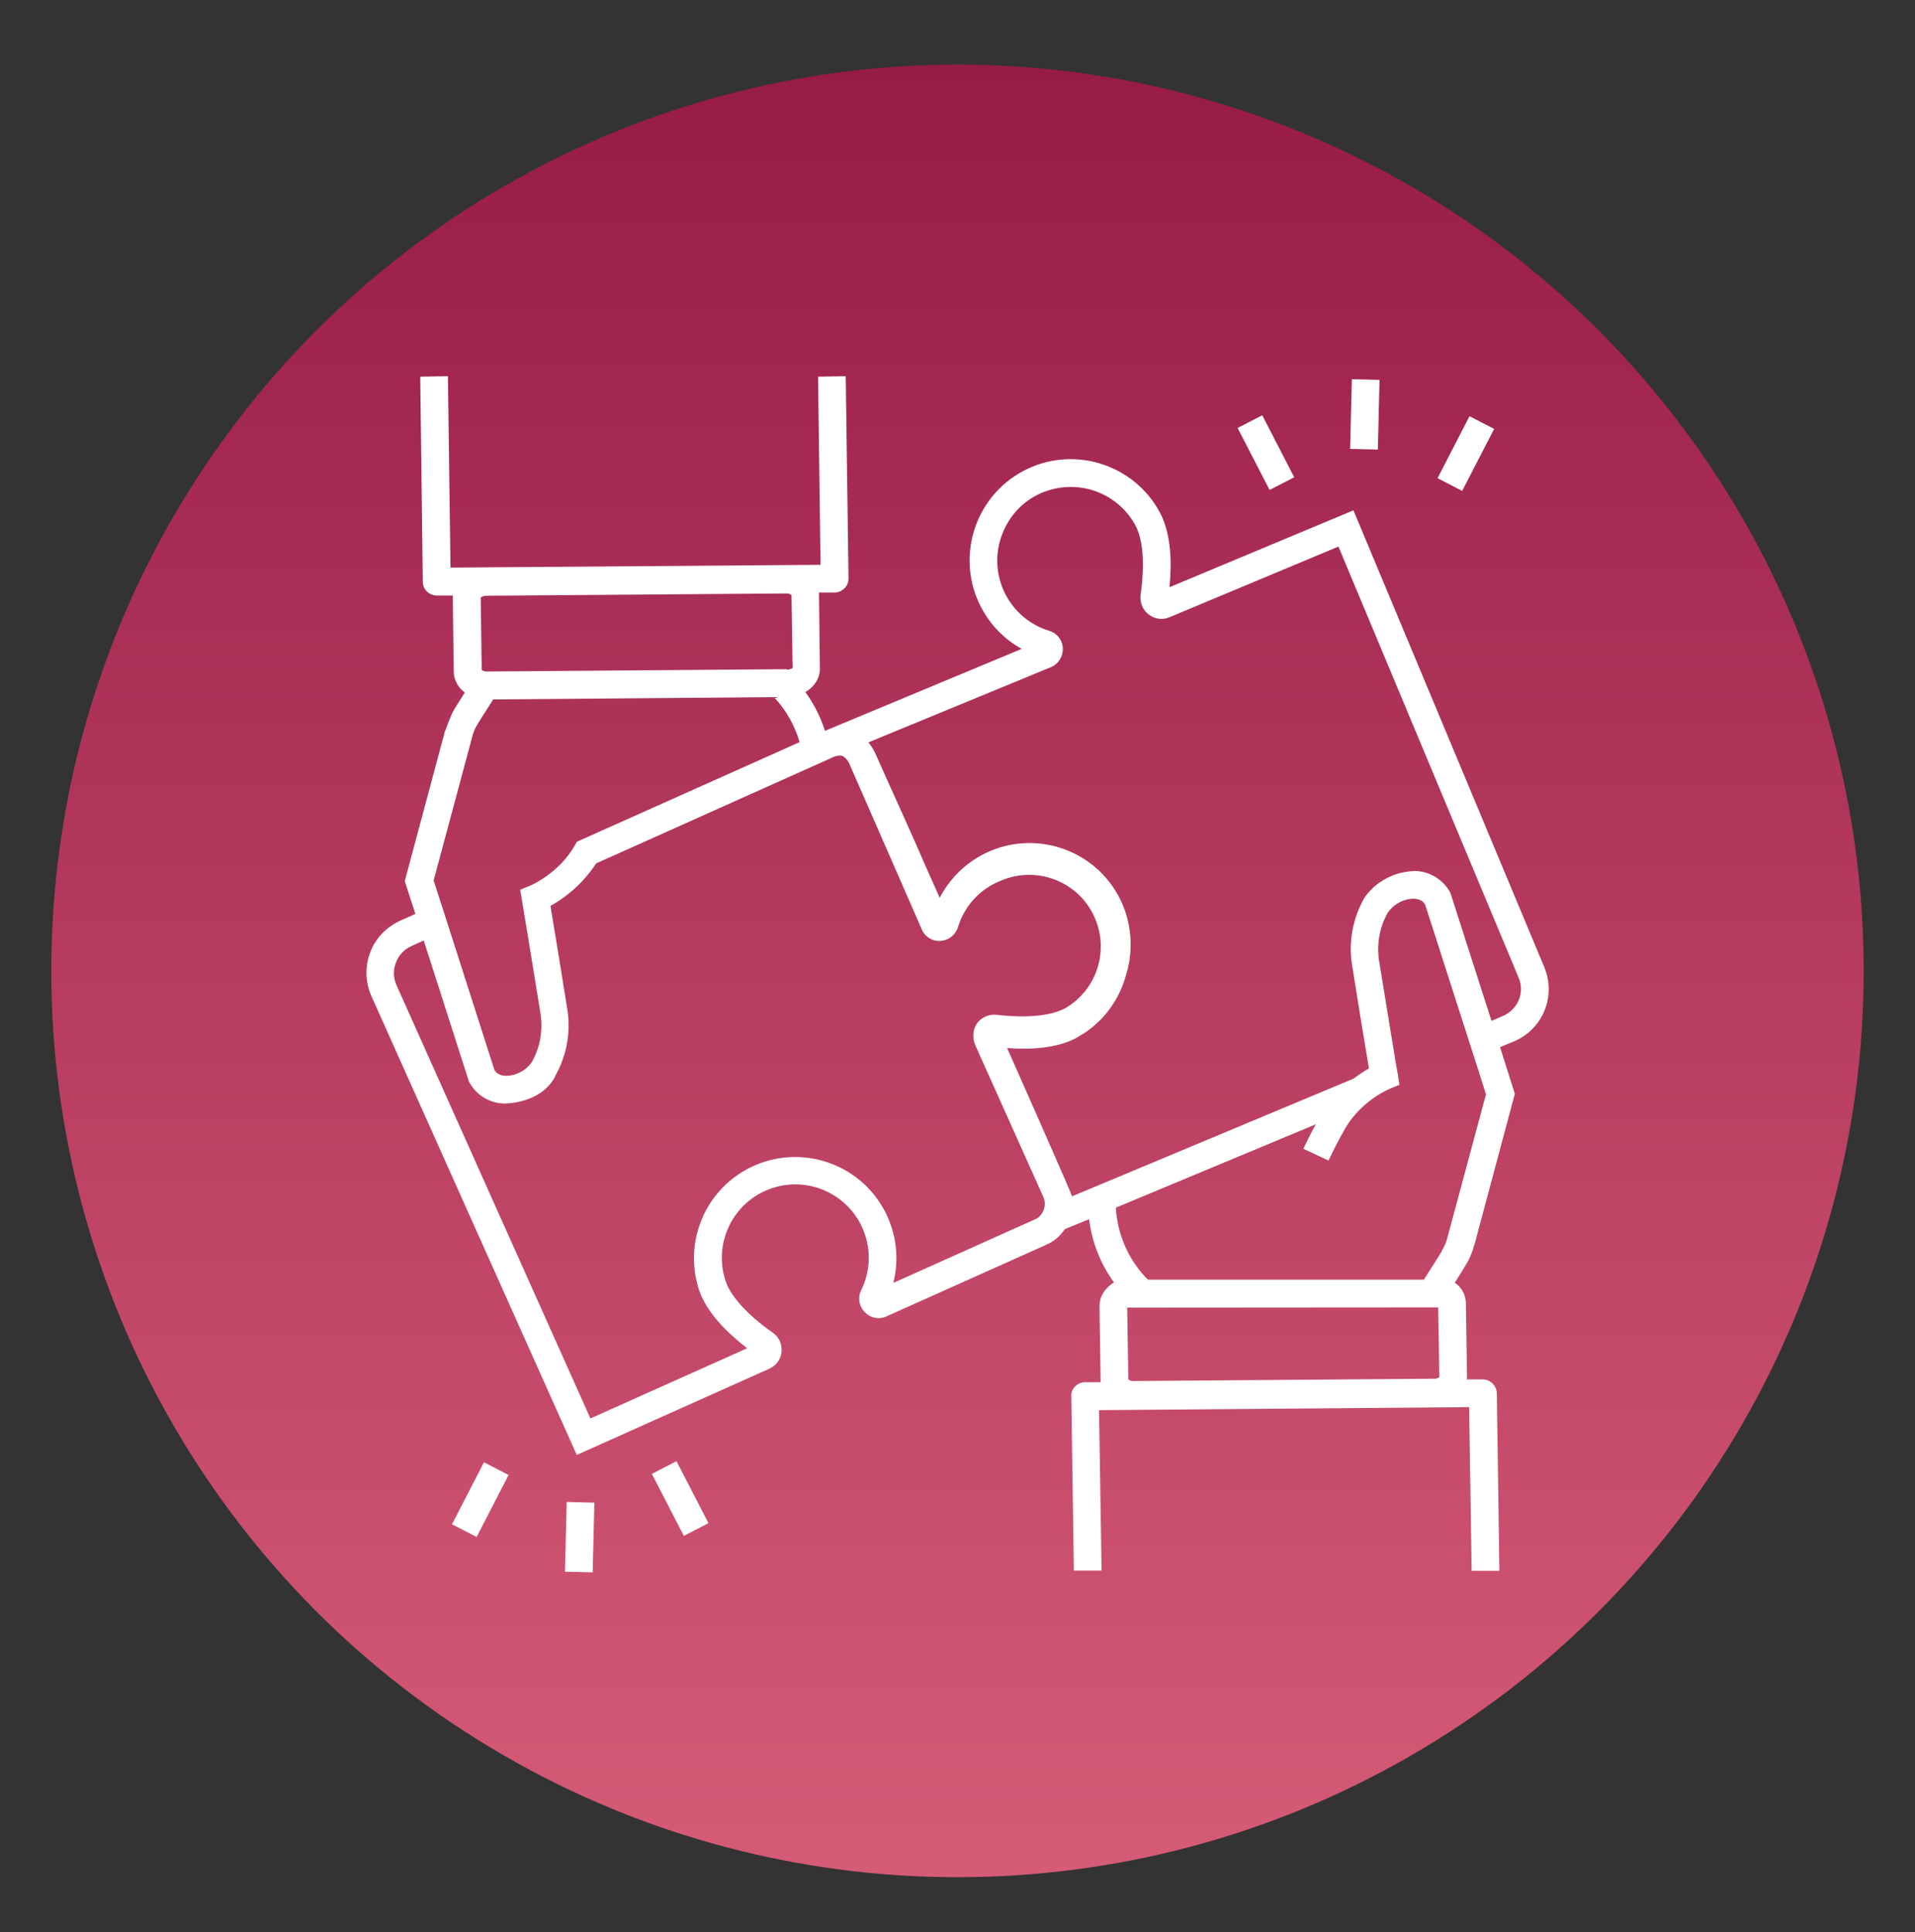<svg width="112" height="113" viewBox="0 0 112 113" fill="none" xmlns="http://www.w3.org/2000/svg">
<rect x="0" y="0" width="112" height="113" fill="#333333" stroke="none"/>
<circle cx="56" cy="56.78" r="53" fill="url(#paint0_linear_4618_931)"/>
<g clip-path="url(#clip0_4618_931)">
<path d="M90.311 56.541L79.157 29.845L68.396 34.342C68.531 33.072 68.531 31.277 67.842 29.98C66.303 27.104 62.711 26.01 59.835 27.55C56.959 29.089 55.865 32.681 57.404 35.557C57.944 36.57 58.754 37.394 59.754 37.947L48.249 42.741C47.992 41.931 47.601 41.161 47.101 40.472C47.25 40.391 47.371 40.297 47.493 40.175C47.776 39.892 47.952 39.514 47.952 39.108L47.898 34.652H48.816C49.032 34.652 49.235 34.558 49.383 34.409C49.545 34.261 49.626 34.045 49.626 33.829L49.464 22L47.844 22.027L47.992 33.032L26.347 33.194L26.198 22L24.578 22.027L24.727 34.031C24.74 34.477 25.091 34.814 25.537 34.828H26.482C26.482 34.868 26.536 39.284 26.536 39.284C26.549 39.77 26.793 40.216 27.184 40.499L26.59 41.444C26.36 41.809 26.05 42.714 26.05 42.714H26.036L23.673 51.531L24.294 53.449L23.417 53.84C22.607 54.205 21.959 54.867 21.648 55.704C21.337 56.541 21.364 57.459 21.729 58.269L33.733 85.086L44.981 80.05C45.386 79.874 45.67 79.496 45.71 79.05C45.751 78.605 45.548 78.173 45.184 77.93C43.739 76.917 42.74 75.823 42.443 74.932C41.687 72.691 42.888 70.246 45.143 69.49C47.385 68.734 49.829 69.936 50.585 72.191C50.95 73.258 50.869 74.433 50.369 75.445C50.153 75.877 50.234 76.39 50.572 76.728C50.896 77.079 51.409 77.187 51.841 76.985L61.185 72.799C61.63 72.61 62.009 72.285 62.279 71.88L63.697 71.3C63.858 72.637 64.358 73.906 65.155 75C65.006 75.081 64.885 75.189 64.763 75.31C64.466 75.594 64.304 75.985 64.304 76.39L64.372 80.833H63.453C63.237 80.833 63.035 80.927 62.886 81.076C62.724 81.225 62.643 81.441 62.657 81.657L62.805 91.852H64.426L64.277 82.467L85.923 82.291L86.071 91.865H87.692L87.543 81.481C87.529 81.035 87.178 80.684 86.733 80.671H85.788C85.788 80.644 85.801 80.603 85.801 80.576L85.734 76.228C85.734 75.742 85.49 75.283 85.085 75.013C85.396 74.513 85.639 74.135 85.68 74.054C85.909 73.703 86.085 73.312 86.193 72.893L86.22 72.799H86.233L88.596 63.968L87.732 61.24L88.515 60.916C90.217 60.214 91.027 58.283 90.325 56.581C90.325 56.568 90.311 56.554 90.311 56.541ZM33.747 49.222L33.612 49.452C32.693 51.072 31.032 51.788 31.019 51.788L30.425 52.031C30.425 52.031 31.357 57.662 31.613 59.295C31.762 60.268 31.586 61.267 31.1 62.118C30.749 62.617 30.182 62.914 29.574 62.914C29.156 62.901 28.98 62.685 28.913 62.563L26.279 54.34L25.78 52.787L25.361 51.491L27.643 42.997C27.711 42.754 27.819 42.525 27.954 42.309C27.954 42.309 28.372 41.633 28.845 40.904L45.265 40.769C45.967 41.512 46.48 42.417 46.764 43.402L33.747 49.222ZM46.035 39.162H46.008V39.135L28.494 39.27C28.372 39.284 28.264 39.243 28.17 39.176V39.014L28.116 34.936C28.21 34.882 28.318 34.841 28.426 34.841L45.967 34.706C46.089 34.693 46.197 34.733 46.291 34.801L46.358 39.068C46.264 39.122 46.142 39.162 46.035 39.162ZM60.523 71.313L52.246 75.027C53.043 71.853 51.125 68.64 47.952 67.843C44.779 67.046 41.565 68.964 40.768 72.137C40.485 73.231 40.539 74.392 40.89 75.459C41.349 76.796 42.578 77.984 43.698 78.848L34.53 82.953L23.187 57.608C22.998 57.189 22.985 56.716 23.16 56.284C23.322 55.852 23.646 55.515 24.065 55.326L24.781 55.002L27.427 63.252C27.832 64.022 28.616 64.521 29.493 64.535C29.493 64.535 31.6 64.575 32.464 62.968V62.941C33.139 61.753 33.396 60.376 33.179 59.026C32.977 57.729 32.423 54.34 32.194 52.976C33.274 52.382 34.192 51.518 34.867 50.492L48.573 44.348C48.573 44.348 48.951 44.132 49.248 44.199C49.424 44.267 49.586 44.469 49.667 44.645L53.907 54.34C54.082 54.785 54.528 55.056 55.001 55.029C55.473 55.002 55.878 54.678 56.027 54.232C56.391 53.003 57.282 52.017 58.471 51.531C60.577 50.586 63.062 51.518 64.007 53.624C64.885 55.569 64.169 57.851 62.333 58.944C61.158 59.606 59.105 59.444 58.282 59.349C57.85 59.295 57.418 59.485 57.148 59.836C57.148 59.849 56.756 60.295 57.013 61.064L61.023 70.004C61.171 70.341 61.117 70.746 60.888 71.03C60.807 71.151 60.672 71.259 60.523 71.313ZM84.113 76.458L84.181 80.536C84.086 80.603 83.978 80.644 83.857 80.63L66.316 80.765C66.195 80.779 66.087 80.738 65.992 80.671L65.924 76.471L84.113 76.458ZM84.626 72.475C84.559 72.718 84.451 72.947 84.316 73.163V73.19C84.316 73.19 83.911 73.852 83.438 74.581L83.276 74.838H67.14L67.005 74.703C65.965 73.595 65.344 72.15 65.263 70.625L76.957 65.75C76.7 66.209 76.457 66.695 76.227 67.181L77.699 67.87C77.996 67.235 78.32 66.614 78.658 66.02C78.996 65.426 79.455 64.913 79.981 64.481C80.373 64.157 80.791 63.9 81.251 63.684L81.845 63.441L81.75 62.806C81.737 62.793 81.696 62.496 81.615 62.05C81.372 60.592 80.859 57.432 80.656 56.19C80.508 55.218 80.683 54.218 81.169 53.368C81.521 52.868 82.088 52.557 82.695 52.557C83.114 52.571 83.29 52.787 83.357 52.922L85.734 60.322L86.233 61.875L86.908 63.995L84.626 72.475ZM88.826 58.485C88.65 58.904 88.313 59.242 87.894 59.417L87.232 59.701L84.829 52.22C84.424 51.45 83.641 50.964 82.776 50.937C80.697 50.991 79.792 52.517 79.792 52.517C79.117 53.705 78.861 55.083 79.076 56.433C79.279 57.743 79.833 61.118 80.062 62.482C79.752 62.658 79.455 62.86 79.171 63.076L62.697 69.963C62.657 69.747 58.903 61.294 58.903 61.294C60.24 61.389 61.779 61.321 62.927 60.713L63.44 60.403C64.061 59.984 64.601 59.458 65.02 58.836L65.195 58.566C65.506 58.053 65.736 57.5 65.884 56.919C65.897 56.892 65.897 56.865 65.897 56.838H65.911C66.059 56.311 66.127 55.771 66.127 55.218C66.127 54.623 66.032 54.016 65.857 53.449C64.885 50.33 61.563 48.601 58.444 49.573C56.945 50.046 55.689 51.099 54.96 52.504L54.001 50.356C53.691 49.587 51.625 45.05 51.166 43.996C51.058 43.794 50.936 43.591 50.788 43.416L61.468 39.014C61.914 38.825 62.184 38.379 62.157 37.907C62.144 37.434 61.82 37.029 61.374 36.894C59.105 36.205 57.823 33.815 58.511 31.533C58.579 31.317 58.66 31.115 58.754 30.912C59.281 29.805 60.253 28.968 61.441 28.643C63.386 28.09 65.452 28.954 66.411 30.736C67.045 31.925 66.829 33.964 66.708 34.787C66.654 35.233 66.829 35.665 67.18 35.935C67.531 36.205 67.99 36.273 68.396 36.097L78.28 31.965L88.812 57.162C89.001 57.581 89.001 58.067 88.826 58.485Z" fill="white"/>
<path d="M39.565 85.452L38.125 86.195L39.995 89.819L41.435 89.075L39.565 85.452Z" fill="white"/>
<path d="M28.306 85.517L26.436 89.141L27.875 89.884L29.745 86.26L28.306 85.517Z" fill="white"/>
<path d="M33.143 87.838L33.043 91.915L34.663 91.954L34.763 87.877L33.143 87.838Z" fill="white"/>
<path d="M73.823 24.287L72.383 25.03L74.253 28.654L75.693 27.911L73.823 24.287Z" fill="white"/>
<path d="M85.946 24.341L84.076 27.965L85.516 28.708L87.386 25.084L85.946 24.341Z" fill="white"/>
<path d="M79.064 22.175L78.965 26.252L80.585 26.291L80.684 22.215L79.064 22.175Z" fill="white"/>
</g>
<defs>
<linearGradient id="paint0_linear_4618_931" x1="32.312" y1="3.78" x2="32.312" y2="152.18" gradientUnits="userSpaceOnUse">
<stop stop-color="#971B47"/>
<stop offset="1" stop-color="#EF758A"/>
</linearGradient>
<clipPath id="clip0_4618_931">
<rect width="70" height="70" fill="white" transform="translate(21 22)"/>
</clipPath>
</defs>
</svg>

